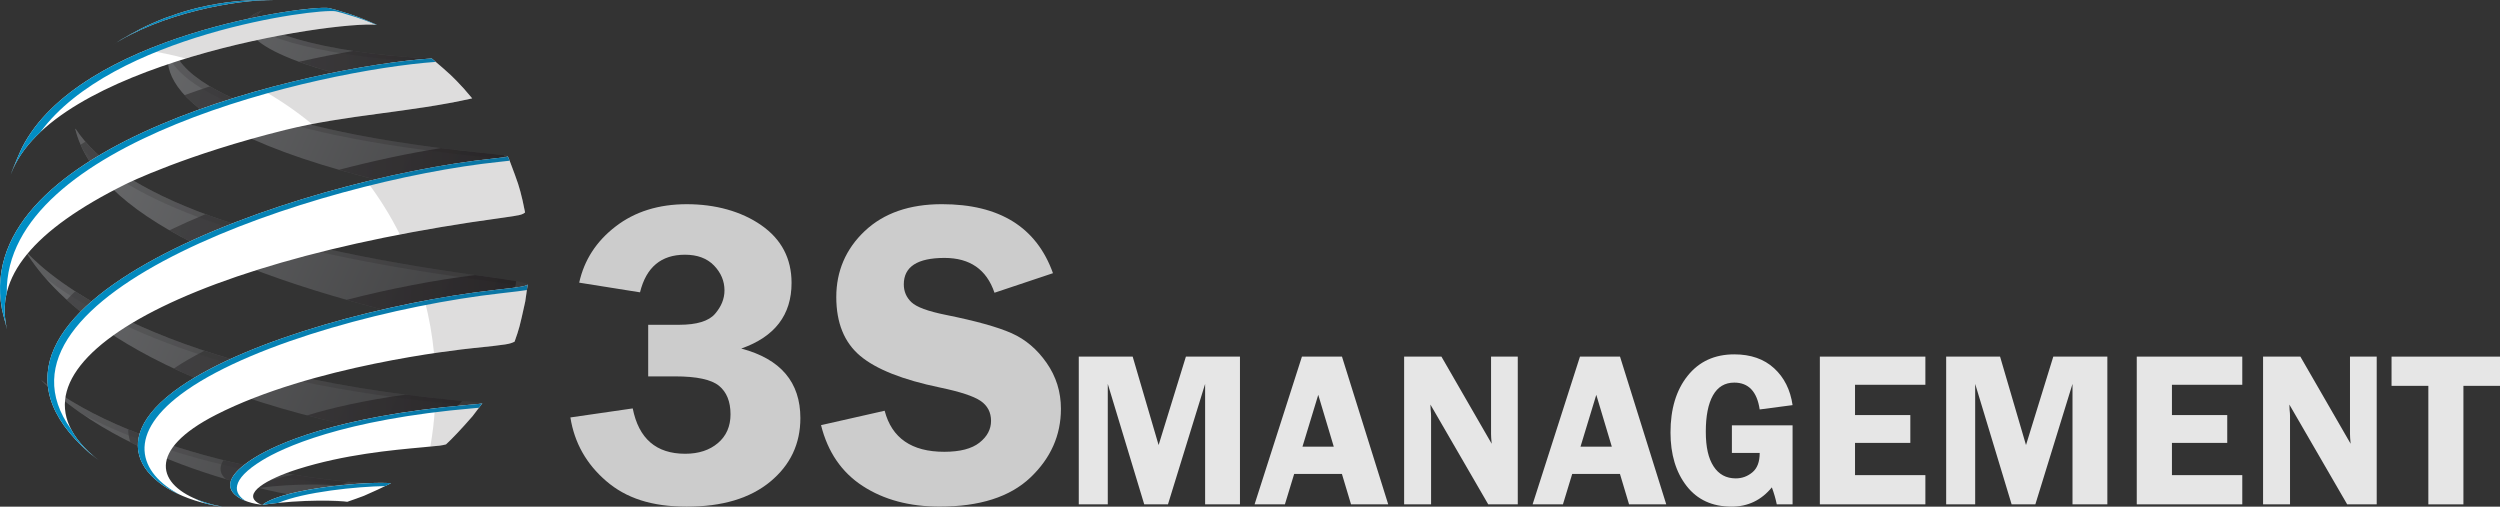<?xml version="1.0" encoding="UTF-8"?> <svg xmlns="http://www.w3.org/2000/svg" xmlns:xlink="http://www.w3.org/1999/xlink" viewBox="0 0 1425.71 288.93"><rect x="0" y="0" width="1425.71" height="288.93" fill="#333333" stroke="none"/><defs><style>.o{fill:url(#d);}.p{fill:#e6e6e6;}.q{fill:#fff;}.r{fill:#ccc;}.s{fill:#221e20;opacity:.15;}.s,.t,.u,.v{mix-blend-mode:multiply;}.t{fill:url(#m);}.u{fill:url(#f);opacity:.75;}.v{fill:url(#h);opacity:.25;}.w{isolation:isolate;}</style><linearGradient id="d" x1="1172.08" y1="307.4" x2="1431.17" y2="424.07" gradientTransform="translate(1449.9 503.22) rotate(-180)" gradientUnits="userSpaceOnUse"><stop offset="0" stop-color="#404041"></stop><stop offset="1" stop-color="#6d6e70"></stop></linearGradient><linearGradient id="f" x1="1155.54" y1="361.18" x2="1426.19" y2="361.18" gradientTransform="translate(1449.9 503.22) rotate(-180)" gradientUnits="userSpaceOnUse"><stop offset="0" stop-color="#221e20"></stop><stop offset="1" stop-color="#404041"></stop></linearGradient><linearGradient id="h" x1="1148.99" y1="361.51" x2="1434.86" y2="361.51" xlink:href="#f"></linearGradient><linearGradient id="m" x1="1148.99" y1="358.75" x2="1449.9" y2="358.75" gradientTransform="translate(1449.9 503.22) rotate(-180)" gradientUnits="userSpaceOnUse"><stop offset="0" stop-color="#0b74a2"></stop><stop offset="1" stop-color="#0090c7"></stop></linearGradient></defs><g style="isolation:isolate;"><g id="a"><g><g id="b"><g id="c"><path id="e" d="M222.38,275.69c.16-.02,.39-.05,.55-.06-4.56,2.27-10.73,5.13-15.42,7.14-2.83,1.07-6.62,2.42-9.48,3.39-21.01,.36-121.76-16.71-174.23-68.98-.03-.07-.06-.16-.09-.23,54.7,44.05,165.71,60.08,198.67,58.74m52.5-45.85c-.47-.19-4.13-.52-9.2-.98C92.03,213.01,29.97,159.74,15.09,143.79c-.02,.1-.03,.19-.04,.28,14.34,23.35,64.86,80.44,223.92,106.15q14.22,2.3,15.41,3.19c10.22-10.08,10.42-10.27,15.11-16.06l5.61-7.37c-.07-.02-.14-.11-.21-.14m26-67.71c-2.52-1.32-6.5-2.03-28.44-5.05-127.56-17.57-204.73-45.73-229.36-83.7-.05,.08-.1,.15-.16,.23,11.9,47.56,89.33,86.47,230.15,115.65,17.03,3.52,18.35,4.04,20.32,5.29,.01,.09,.03,.22,.05,.31,4.56-14.61,4.65-14.88,6.1-22.97l1.37-9.6s0-.12-.03-.16m-11.86-73.26c-1.02-.34-5.62-.81-14.82-1.77-77.84-8.11-111.8-19.86-124.59-24.29-12.24-4.24-52.1-19.63-51.04-39.84-.08,.05-.16,.09-.24,.14-5.28,9.01-21.7,55.84,174.8,91.96,22.1,4.06,24.41,4.49,26.29,6.07l-1.44-6.91c-4.12-14.81-4.2-15.09-7.53-23.03l-.9-2.08c-.17-.05-.36-.2-.53-.25m-43.27-55.55c-61.67-2.67-108.65-17.65-97.38-26.47,.49-.38,1.24-.76,1.8-1.03-16.9,5.28-8.6,15.83,6.26,23.39,14.3,7.28,44.02,17.62,104.36,25.53,6.27,.82,7.58,.99,8.47,1.37l-4.76-5.57c-9.75-10.06-10.55-10.89-18.07-17l-.25-.2c-.13,0-.3-.02-.43-.03" style="fill:url(#d);"></path><path id="g" d="M105.28,54.27c4.79-1.75,9.61-3.43,14.46-5.02,11.21,6.71,23.87,11.48,29.88,13.56,1.81,.63,4.05,1.4,6.76,2.29-9.54,2.38-18.4,4.81-26.56,7.23-11.5-6.31-19.32-12.4-24.55-18.05Zm61.43,83c-18.41-4.66-34.91-9.71-49.51-15.14-7.07,2.94-13.95,6.02-20.56,9.2,10.05,5.77,21.48,11.34,34.24,16.72,11.12-3.76,23.08-7.36,35.83-10.78ZM31.5,222.77c-2.7-1.88-5.3-3.82-7.79-5.82,.03,.08,.06,.16,.09,.23,2.49,2.48,5.09,4.88,7.79,7.21-.05-.54-.08-1.08-.09-1.62Zm34.16-126.7c-6.74-4.88-12.41-9.97-16.97-15.26-.92,.56-1.83,1.13-2.73,1.7,2.65,6.11,6.46,12.06,11.36,17.86,2.69-1.44,5.46-2.87,8.34-4.3Zm207.48,19c1.09,.2,2.11,.39,3.11,.57,1.47-.21,2.94-.42,4.42-.62,11.26-1.54,11.71-1.89,13.24-3.08l-1.44-6.91c-1.64-6.85-2.07-8.48-5.06-16.47-2.21-.32-6.47-.77-13.2-1.47-8.05-.84-15.6-1.72-22.74-2.63-18.12,2.91-37.95,7.08-58.12,12.37,21.63,6.22,47.89,12.37,79.79,18.23Zm-41.87,109.99c-23.77,3.3-42.19,7.57-56.22,11.84,14.3,3.74,29.83,7.22,46.67,10.33,5.08-.54,9.79-.97,13.99-1.36,10.45-.96,10.61-1,13.15-1.66,5.4-4.95,5.5-5.06,14.68-15.56-11.22-1.05-21.97-2.26-32.26-3.6Zm-63.9,45.62c-9.22,1.81-17.3,4.17-21.9,7.1,.67,.17,1.34,.33,2,.49,21.54-2.86,42.23-1.92,45.04-1.3,1.88-.63,4.13-1.43,6.27-2.21-9.2-.82-19.87-2.17-31.41-4.08Zm3.14-235.44c14.27,5.24,35.91,11.12,68.52,16.34,7.51-1.19,15-2.55,22.43-4.18-6.97-7.18-8.37-8.45-15.03-13.86l-.25-.2c-.13,0-.3-.02-.43-.03-16.01-.69-31.02-2.22-44.29-4.25-9.72,1.66-20.14,3.71-30.95,6.17Zm123.85,125.09c-4.02-.73-10.56-1.67-21.92-3.24-.51-.07-1.01-.15-1.52-.22-22.77,2.84-48.31,7.69-73.26,14.13,21.97,6.24,46.22,12.15,72.75,17.7,14.14-1.49,14.82-1.8,17.51-3.03,2.74-7.7,2.81-7.98,6.11-22.97l.33-2.37ZM140.81,13.72c2.37-.51,4.71-1,7.03-1.46-1.63-1.94-1.55-3.78,.53-5.41,.49-.38,1.24-.76,1.8-1.03-6.46,2.02-9.23,4.81-9.37,7.91Zm-42.21,11.03c-.04-.59-.05-1.18-.02-1.78-.08,.05-.16,.09-.24,.14-.32,.55-.68,1.23-1.03,2.05,.43-.14,.86-.27,1.29-.41Zm46.69,241.78c-5.86-1.24-11.83-2.61-17.86-4.11-2.97,4.64-1.68,8.24,1.44,10.86,3.77,1.11,7.48,2.14,11.1,3.09-2.77-2.92-.17-6.43,5.32-9.84Zm-28.73-66.49c-6.39,3.25-12.25,6.63-17.45,10.12,8.85,4.14,18.55,8.21,29.18,12.15,9.13-4.04,18.79-7.63,28.59-10.81-14.8-3.59-28.2-7.45-40.32-11.45Zm-26.5,51.27c-5.74-2.01-11.42-4.16-16.96-6.45,0,2.54,.45,4.99,1.3,7.34,4.91,2.45,9.89,4.75,14.89,6.9-.46-2.48-.23-5.08,.77-7.79Zm-25.75-72.82c-8.26-4.25-15.37-8.4-21.45-12.33-1.69,1.6-3.29,3.21-4.8,4.84,4.89,4.45,10.58,9.11,17.22,13.88,2.78-2.14,5.8-4.27,9.03-6.39Z" style="fill:url(#f); mix-blend-mode:multiply; opacity:.75;"></path><path id="i" d="M95.78,30.77c.44-3.5,1.66-6.14,2.56-7.67,.08-.05,.16-.09,.24-.14-1.06,20.21,38.8,35.6,51.04,39.84,12.78,4.43,46.74,16.17,124.59,24.29,9.19,.96,13.8,1.44,14.82,1.77,.17,.06,.36,.21,.53,.25l.9,2.08c3.33,7.94,3.41,8.22,7.53,23.03l1.44,6.91c-.83-.7-1.75-1.17-4.45-1.84l-.67-3.23c-4.12-14.81-4.2-15.09-7.53-23.03l-.9-2.07c-.17-.05-.36-.21-.53-.26-1.02-.34-5.63-.82-14.82-1.78-77.84-8.11-111.8-19.86-124.58-24.28-11.01-3.81-44.31-16.64-50.16-33.87ZM148.37,6.84c.49-.38,1.24-.76,1.8-1.03-2.42,.76-4.3,1.62-5.74,2.57,.65-.25,1.32-.5,2.06-.72-.56,.27-1.32,.65-1.81,1.03-11.26,8.82,35.71,23.8,97.38,26.47,.13,0,.3,.02,.43,.03l.24,.19c7.52,6.12,8.32,6.94,18.07,17l2.27,2.66c4.31,.57,5.4,.74,6.17,1.07l-4.76-5.57c-9.75-10.06-10.55-10.89-18.07-17l-.25-.2c-.13,0-.3-.02-.43-.03-61.67-2.67-108.65-17.65-97.38-26.47ZM23.71,216.95c.03,.08,.06,.16,.09,.23,7.02,6.99,14.91,13.35,23.35,19.12,58.31,30.83,143.4,42.37,171.55,41.23,.12-.01,.28-.03,.42-.04,1.34-.64,2.63-1.27,3.81-1.85-.17,0-.39,.04-.55,.06-32.96,1.34-143.97-14.69-198.67-58.74Zm238.29,13.75c5.07,.46,8.73,.8,9.2,.99,.07,.03,.14,.12,.2,.14l-5.6,7.37c-4.27,5.27-4.84,5.93-12.59,13.58,.56,.19,.81,.38,1.16,.64,10.22-10.08,10.42-10.27,15.11-16.06l5.61-7.37c-.07-.02-.14-.11-.21-.14-.47-.19-4.13-.52-9.2-.98C92.03,213.01,29.97,159.74,15.09,143.79c-.02,.1-.03,.19-.04,.28,2.43,3.95,5.9,8.88,10.76,14.45,28.66,22.25,96.11,59.38,236.19,72.16Zm6.76-71.77c21.94,3.02,25.92,3.73,28.44,5.05,.03,.04,0,.12,.04,.15l-1.37,9.6c-1.33,7.41-1.53,8.3-5.05,19.6,1.25,.42,1.88,.77,2.58,1.22,.01,.09,.03,.22,.05,.31,4.56-14.61,4.65-14.88,6.1-22.97l1.37-9.6s0-.12-.03-.16c-2.52-1.32-6.5-2.03-28.44-5.05-127.56-17.57-204.73-45.73-229.36-83.7-.05,.08-.1,.15-.16,.23,.97,3.88,2.42,7.69,4.26,11.44,30.9,33.03,105.29,57.85,221.58,73.87Z" style="fill:url(#h); mix-blend-mode:multiply; opacity:.25;"></path></g><g id="j"><path id="k" d="M150.29,287.42c13.06-9.21,60.66-13.04,72.64-11.84,0,.01,0,.03,0,.05-4.56,2.26-10.73,5.13-15.42,7.14-2.83,1.06-6.62,2.44-9.48,3.39-2.95-.65-25.7-1.65-48.4,1.78h0c.19-.16,.45-.38,.65-.52m-4.52-.1c1.15,.24,2.71,.43,3.87,.62-.61-.22-1.44-.48-2.01-.8-10-5.48,4.53-14,22.27-19.61,26.49-8.37,53.47-10.83,71.33-12.46,10.45-.95,10.61-.99,13.15-1.66q5.48-5.03,15.11-16.06l5.61-7.37c-.78,.29-2.08,.4-8.32,.94-75.97,6.48-109.98,22.98-121.08,29.78-25.88,15.85-11.27,24.35,.08,26.62m-19.95,1.56c.27,.01,.55,.03,.83,.04-1.91-.36-6.39-1.19-11.45-2.99-26.01-9.23-31.63-29.15,7.94-49.36,54.7-27.94,137.3-37.08,146.54-38.03,20.26-2.08,20.73-2.29,23.77-3.68,2.73-7.7,2.8-7.99,6.1-22.97l1.37-9.6c-1.55,1.01-3.22,1.36-18.9,3.11-59.19,6.65-139.76,27.74-179.25,55.2-46.83,32.56-18.13,61.71,23.06,68.29m-74.71-30.51l4.98,3.94c-64.3-50.14,38.92-112.08,230.1-138.09,11.25-1.54,11.71-1.89,13.24-3.08l-1.44-6.91c-2.01-8.4-2.22-8.95-7.53-23.03l-.9-2.08c-.3,.37-.76,.53-8.46,1.33-109.77,11.39-326.29,84.34-229.99,167.93M1.04,175.96c.73,3.57,2.08,8.27,2.99,11.81-7.32-29.45,14.75-56.5,67.48-82.67,1.38-.68,34.48-16.95,91.29-31.03,35.01-8.68,71.35-9.97,106.48-17.97l-4.76-5.57c-6.58-7.15-7.66-8.09-18.07-17l-.25-.2C177.63,37.88-15.81,81.81,1.04,175.96M7.08,96.94l-.94,2.6C28.92,36.53,188.85,11.87,214.9,14.15c-2.85-1.29-6.71-2.84-9.61-4.03-5.21-1.96-6.04-2.2-13.93-4.55l-3.72-.97C175.87,2.69,45.3,19.96,12.55,84.22c-1.79,3.75-3.86,8.89-5.47,12.72M69.15,22.52l-5.56,3.55C91.52,7.61,135.02-.34,155.64,.1c-1.37-.05-3.2-.08-4.57-.1q-2.9,0-6.62,.09-2.28,.07-7,.4-2.59,.21-7.8,.82c-16.29,2.31-25.79,5.45-35.66,9.01-10.91,4.26-17.36,7.94-24.84,12.21" style="fill:#fff;"></path><path id="l" d="M209.2,103.41c25.92-6.34,50.87-10.78,71.9-12.97,7.7-.8,8.16-.96,8.46-1.33l.9,2.08c5.31,14.08,5.52,14.63,7.53,23.03l1.44,6.91c-1.53,1.19-1.99,1.55-13.24,3.08-20.43,2.78-39.83,5.97-58.15,9.51-5.35-10.7-11.67-20.85-18.84-30.31Zm33.02,68.07c2.52,9.7,4.3,19.7,5.29,29.93,11.53-1.72,19.62-2.6,22.16-2.86,20.26-2.08,20.73-2.29,23.77-3.68,2.73-7.7,2.8-7.99,6.1-22.97l1.37-9.6c-1.55,1.01-3.22,1.36-18.9,3.11-12.51,1.41-25.97,3.46-39.8,6.08Zm5.8,61.34c-.47,7.41-1.34,14.71-2.62,21.87,6.37-.59,6.84-.71,8.98-1.27q5.48-5.03,15.11-16.06l5.61-7.37c-.78,.29-2.08,.4-8.32,.94-6.57,.56-12.8,1.2-18.75,1.9ZM155.64,.1c-1.37-.05-3.2-.08-4.57-.1q-2.9,0-6.62,.09-2.28,.07-7,.4-2.59,.21-7.8,.82c-16.29,2.31-25.79,5.45-35.66,9.01-10.91,4.26-17.36,7.94-24.84,12.21l-5.56,3.55C91.52,7.61,135.02-.34,155.64,.1Zm22.26,70.67c30.28-5.87,61.27-7.81,91.37-14.67l-4.76-5.57c-6.58-7.15-7.66-8.09-18.07-17l-.25-.2c-22.68,1.5-59.03,7.32-96.91,17.83,10.14,5.69,19.72,12.25,28.63,19.6ZM105.92,33.39c47.17-14.5,95.64-20.41,108.99-19.24-2.85-1.29-6.71-2.84-9.61-4.03-5.21-1.96-6.04-2.2-13.93-4.55l-3.72-.97c-7.15-1.16-58.18,4.76-104.46,24.01,7.74,1.14,15.32,2.75,22.73,4.78Z" style="fill:#221e20; mix-blend-mode:multiply; opacity:.15;"></path><path id="n" d="M102.81,282.25c-26.72-11.92-37.38-35.71-.05-61.66,39.49-27.46,120.07-48.55,179.25-55.2,15.68-1.76,17.35-2.1,18.9-3.11l-.44,3.13c-2.58,.43-6.9,.95-14.65,1.82-59.19,6.65-139.76,27.74-179.25,55.2-35.5,24.68-27.6,47.4-3.76,59.82Zm46.68-19.71c11.1-6.79,45.12-23.3,121.08-29.78,.98-.08,1.82-.16,2.57-.22l1.95-2.56c-.78,.29-2.08,.4-8.32,.94-75.97,6.48-109.98,22.98-121.08,29.78-21.65,13.25-14.96,21.37-5.56,25-6.94-4.22-9.18-11.8,9.36-23.16Zm73.44,13.04c-11.97-1.2-59.57,2.64-72.64,11.84-.17,.11-.36,.28-.53,.42,.02,.02,.05,.05,.07,.07,2.97-.45,5.93-.81,8.85-1.12,14.48-6.25,45.22-9.39,61-9.57,1.14-.55,2.25-1.09,3.27-1.59,0-.02,0-.03,0-.05Zm-97.11,13.3c.27,.01,.55,.03,.83,.04-1.91-.36-6.39-1.19-11.45-2.99-1.37-.48-2.67-1.01-3.93-1.56,1.89,1.02,3.96,1.96,6.2,2.82,2.71,.67,5.5,1.23,8.36,1.69ZM1.04,175.96c.73,3.57,2.08,8.27,2.99,11.81-1.75-7.03-1.8-13.93-.18-20.71C2.88,80.95,181.39,40.16,248.48,35.29c-.64-.55-1.32-1.13-2.05-1.76l-.25-.2C177.63,37.88-15.81,81.81,1.04,175.96Zm50.07,82.41l4.98,3.94c-7.27-5.66-12.37-11.49-15.48-17.39C-15.16,167.89,181.88,102.97,284.9,92.29c2.7-.28,4.5-.48,5.73-.64-.06-.16-.11-.29-.17-.45l-.9-2.08c-.3,.37-.76,.53-8.46,1.33-109.77,11.39-326.29,84.34-229.99,167.93ZM191.45,6.44l3.72,.97c7.89,2.35,8.71,2.59,13.92,4.54,1.57,.65,3.41,1.4,5.24,2.15,.19,.01,.39,.02,.57,.04-2.85-1.29-6.71-2.84-9.61-4.03-5.21-1.96-6.04-2.2-13.93-4.55l-3.72-.97C175.87,2.69,45.3,19.96,12.55,84.22c-1.79,3.75-3.86,8.89-5.47,12.72l-.94,2.6c3.2-8.85,9.11-16.94,16.97-24.31C64.04,19.85,180.37,4.64,191.45,6.44ZM155.64,.1c-1.37-.05-3.2-.08-4.57-.1q-2.9,0-6.62,.09-2.28,.07-7,.4-2.59,.21-7.8,.82c-16.29,2.31-25.79,5.45-35.66,9.01-10.91,4.26-17.36,7.94-24.84,12.21l-5.56,3.55C91.52,7.61,135.02-.34,155.64,.1Z" style="fill:url(#m); mix-blend-mode:multiply;"></path></g></g><g><path d="M369.65,185.22h17.65c10.05,0,16.88-2.08,20.47-6.25,3.6-4.17,5.39-8.62,5.39-13.36,0-5.31-1.98-10.03-5.94-14.16-3.97-4.12-9.5-6.19-16.61-6.19-13.56,0-22.11,7.15-25.62,21.45l-34.69-5.52c2.86-12.91,9.78-23.6,20.78-32.05,10.99-8.46,24.53-12.69,40.64-12.69s30.99,4.01,42.47,12.02c11.48,8.01,17.22,18.97,17.22,32.88,0,18.24-9.56,30.71-28.68,37.42,22.47,5.96,33.71,19.19,33.71,39.69,0,14.7-5.74,26.79-17.22,36.26-11.49,9.47-27.32,14.21-47.5,14.21s-34.72-4.87-46.03-14.61c-11.32-9.74-18.12-21.83-20.41-36.26l35.55-5.15c3.43,17.24,13.4,25.86,29.91,25.86,7.68,0,13.91-2.04,18.69-6.11,4.78-4.07,7.17-9.54,7.17-16.38,0-7.25-2.19-12.68-6.56-16.26-4.37-3.59-12.73-5.38-25.07-5.38h-15.32v-29.42Z" style="fill:#ccc;"></path><path d="M600.48,155.8l-33.34,11.15c-4.48-13.24-13.98-19.86-28.49-19.86-15.49,0-23.23,5.03-23.23,15.08,0,4,1.44,7.4,4.34,10.17,2.9,2.78,9.44,5.19,19.65,7.24,17.05,3.44,29.54,6.92,37.46,10.43,7.92,3.51,14.59,9.17,20.02,16.97s8.14,16.52,8.14,26.17c0,15.12-5.82,28.19-17.45,39.22-11.64,11.03-28.89,16.54-51.75,16.54-17.15,0-31.74-3.9-43.79-11.71-12.04-7.8-19.98-19.39-23.82-34.75l36.28-8.21c4.08,15.61,15.41,23.41,34.01,23.41,8.97,0,15.66-1.73,20.06-5.21,4.41-3.47,6.61-7.62,6.61-12.44s-2-8.7-6-11.4c-4-2.7-11.71-5.23-23.13-7.6-21.3-4.42-36.48-10.45-45.54-18.09-9.06-7.64-13.59-18.81-13.59-33.52s5.41-27.42,16.23-37.63c10.82-10.21,25.49-15.32,44.03-15.32,32.82,0,53.93,13.12,63.31,39.35Z" style="fill:#ccc;"></path></g><g><path d="M652.54,287.63l-20.79-68.7v68.7h-16.54v-84.25h30.74l14.79,50.43,15.56-50.43h30.83v84.25h-19.87v-68.7l-21.19,68.7h-13.51Z" style="fill:#e6e6e6;"></path><path d="M765.31,203.38l26.37,84.25h-21.21l-5.19-17.34h-27.24l-5.28,17.34h-17.3l27.01-84.25h22.85Zm-22.53,51.35h17.85l-8.85-29.57-9,29.57Z" style="fill:#e6e6e6;"></path><path d="M865.56,203.38v84.25h-16.84l-32.97-56.91c.04,1.44,.08,2.39,.12,2.84,.16,1.44,.25,2.65,.25,3.64v50.43h-15.37v-84.25h21.28l28.66,49.69c-.25-2.47-.37-4.34-.37-5.62v-44.07h15.25Z" style="fill:#e6e6e6;"></path><path d="M923.87,203.38l26.37,84.25h-21.21l-5.19-17.34h-27.24l-5.28,17.34h-17.3l27.01-84.25h22.85Zm-22.53,51.35h17.85l-8.85-29.57-9,29.57Z" style="fill:#e6e6e6;"></path><path d="M1022.28,242.57v45.06h-9.01c-.65-3.17-1.59-6.4-2.81-9.69-6.01,7.32-13.67,10.99-22.97,10.99-10.99,0-19.55-3.93-25.66-11.79-6.11-7.86-9.17-18.02-9.17-30.49,0-13.41,3.26-24.2,9.78-32.34,6.52-8.15,15.38-12.22,26.57-12.22,9.38,0,16.95,2.63,22.71,7.9,5.76,5.27,9.28,12.28,10.56,21.05l-18.76,2.47c-1.52-10.21-6.36-15.31-14.5-15.31-5.35,0-9.39,2.42-12.13,7.25-2.73,4.83-4.1,11.74-4.1,20.71s1.48,15.25,4.44,19.81c2.96,4.57,7.18,6.85,12.66,6.85,3.54,0,6.69-1.15,9.47-3.46,2.78-2.3,4.17-5.99,4.17-11.05h-15.86v-15.74h34.63Z" style="fill:#e6e6e6;"></path><path d="M1098.01,219.43h-40.12v17.28h31.54v15.86h-31.54v18.39h40.12v16.66h-60.18v-84.25h60.18v16.05Z" style="fill:#e6e6e6;"></path><path d="M1147.2,287.63l-20.79-68.7v68.7h-16.54v-84.25h30.74l14.79,50.43,15.56-50.43h30.83v84.25h-19.87v-68.7l-21.19,68.7h-13.51Z" style="fill:#e6e6e6;"></path><path d="M1278.74,219.43h-40.12v17.28h31.54v15.86h-31.54v18.39h40.12v16.66h-60.18v-84.25h60.18v16.05Z" style="fill:#e6e6e6;"></path><path d="M1355.4,203.38v84.25h-16.84l-32.97-56.91c.04,1.44,.08,2.39,.12,2.84,.16,1.44,.25,2.65,.25,3.64v50.43h-15.37v-84.25h21.28l28.66,49.69c-.25-2.47-.37-4.34-.37-5.62v-44.07h15.25Z" style="fill:#e6e6e6;"></path><path d="M1425.71,203.38v16.66h-20.86v67.59h-20v-67.59h-20.99v-16.66h61.85Z" style="fill:#e6e6e6;"></path></g></g></g></g></svg> 